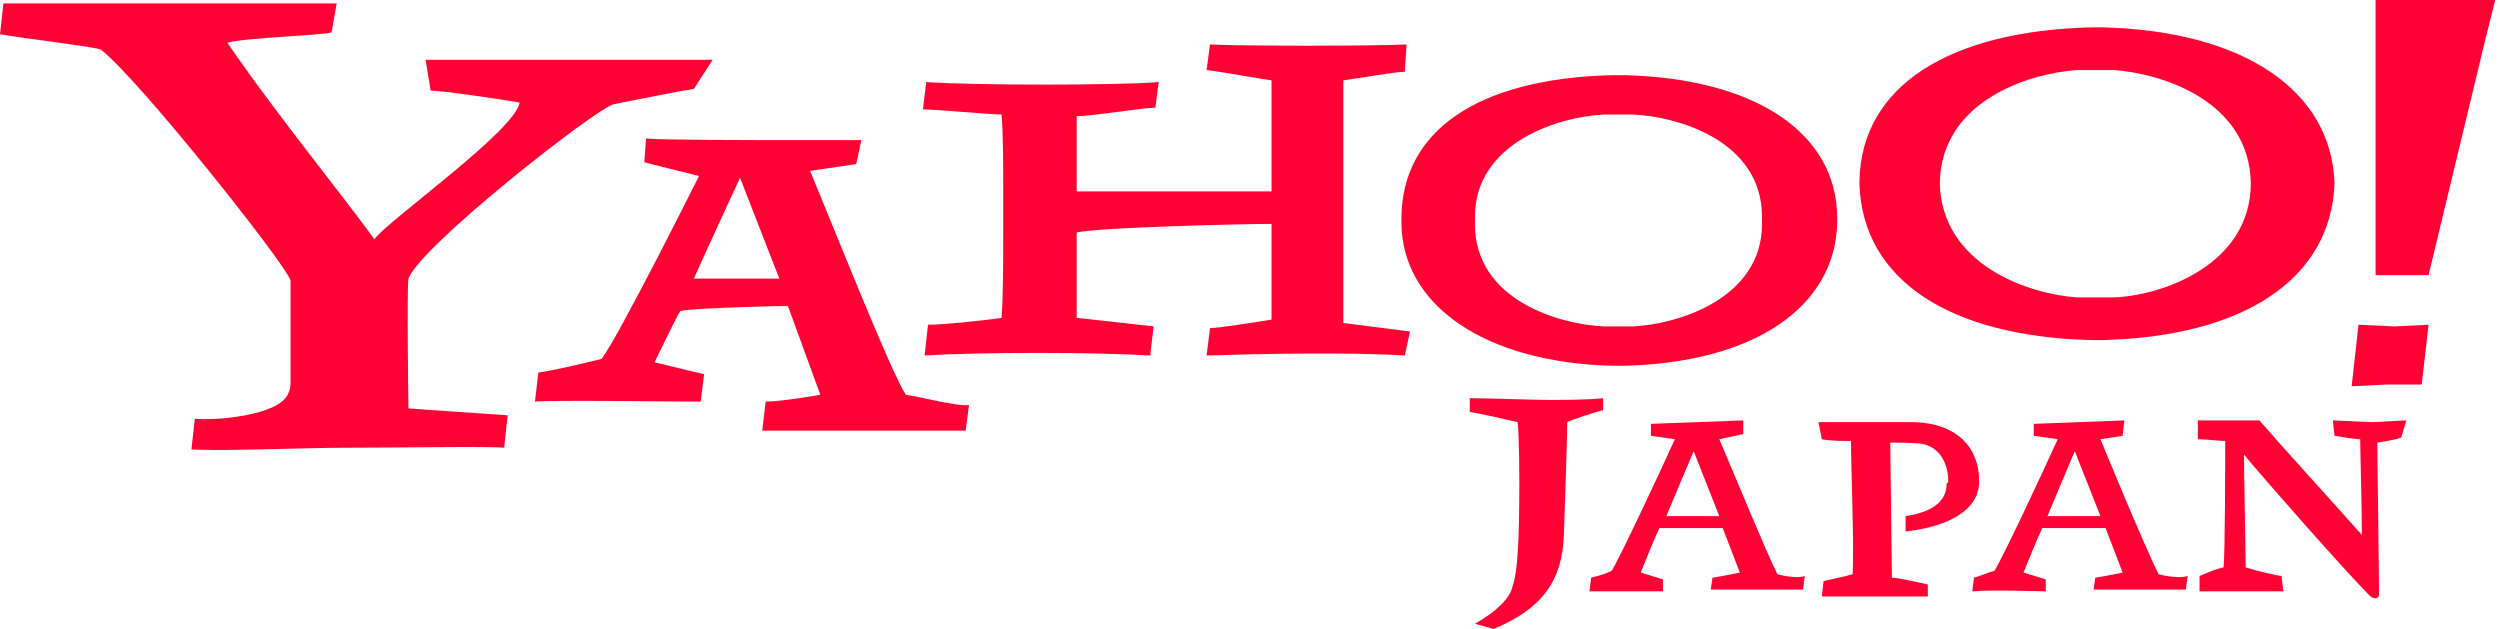 <svg width="159" height="40" viewBox="0 0 159 40" fill="none" xmlns="http://www.w3.org/2000/svg">
<g clip-path="url(#clip0_5221_2611)">
<path d="M44.13 5.652C43.37 5.761 40.109 6.413 39.022 6.63C37.826 6.956 26.739 15.652 25.978 17.717C25.869 18.369 25.978 25.978 25.978 25.978L32.283 26.413L32.065 28.478C31.196 28.369 25.326 28.478 21.63 28.478C19.783 28.478 14.13 28.695 12.174 28.587L12.391 26.63C13.587 26.739 15.435 26.522 16.522 26.195C17.609 25.869 18.478 25.435 18.478 24.348V17.826C18.044 16.63 8.804 5 6.413 3.152C5.761 2.935 1.087 2.391 0 2.174L0.217 0.217H21.413L21.087 2.065C20.109 2.283 15.652 2.391 14.457 2.717C17.5 7.174 22.283 13.043 23.804 15.217C24.674 14.022 32.826 8.261 33.044 6.522C31.848 6.304 28.044 5.761 27.391 5.761L27.065 3.804H45.326L44.13 5.652Z" fill="#FF0132"/>
<path d="M89.348 22.609C85.978 22.391 80.109 22.5 76.739 22.609L76.956 20.87C77.5 20.87 80.217 20.435 80.87 20.326V14.239C79.239 14.239 69.891 14.457 68.478 14.783V20.218C68.478 20.218 72.5 20.652 73.37 20.761L73.152 22.609C69.565 22.391 62.282 22.391 58.804 22.609L59.022 20.652C60.109 20.652 63.043 20.326 63.696 20.218C63.804 18.913 63.804 16.739 63.804 14.565V11.848C63.804 10.87 63.804 8.261 63.696 7.283C62.935 7.283 59.565 6.957 58.696 6.957L58.913 5.218C61.956 5.435 71.195 5.435 73.696 5.218L73.478 6.848C72.717 6.848 69.456 7.391 68.478 7.391V12.174H80.87V5.109C80 5 77.717 4.565 76.739 4.457L76.956 2.826C79.022 2.935 87.282 2.935 89.456 2.826L89.348 4.565C88.695 4.565 86.304 5 85.435 5.109V20.544C85.435 20.544 88.913 20.978 89.674 21.087L89.348 22.609Z" fill="#FF0132"/>
<path d="M154.456 17.5H151.087V0H158.696L158.043 2.609L154.456 17.5ZM151.848 24.456L149.565 24.565L150 20.652L152.283 20.761L154.456 20.652L154.022 24.456H151.848Z" fill="#FF0132"/>
<path d="M133.043 1.739C124.022 1.957 118.369 5.435 118.261 11.522V11.739C118.478 17.826 124.022 21.413 133.043 21.63H133.695C142.608 21.413 148.261 17.826 148.478 11.63C148.261 5.761 142.717 1.957 133.695 1.739H133.043ZM132.065 4.457H134.456C137.5 4.674 143.043 6.413 143.152 11.63C143.152 16.848 137.5 18.804 134.456 18.913H132.065C129.022 18.696 123.478 16.848 123.369 11.63C123.478 6.413 129.022 4.674 132.065 4.457Z" fill="#FF0132"/>
<path d="M102.5 4.782C93.913 5 89.131 8.37 89.131 13.913V14.13C89.131 19.348 94.348 23.044 102.5 23.261H103.37C111.522 23.044 116.739 19.565 116.848 14.13V13.913C116.848 8.37 111.522 5 103.37 4.782H102.5ZM102.065 7.283H103.804C106.63 7.391 112.065 8.913 112.065 13.804V14.239C112.065 19.022 106.63 20.652 103.804 20.761H102.065C99.239 20.652 93.804 19.13 93.804 14.239V14.021V13.804C93.804 9.022 99.239 7.391 102.065 7.283Z" fill="#FF0132"/>
<path d="M41.087 8.804L40.978 10.326L44.456 11.195C44.456 11.195 39.348 21.413 38.261 22.826C37.391 23.044 35.109 23.587 34.239 23.695L34.022 25.544C34.674 25.435 43.696 25.544 44.565 25.544L44.782 23.804L41.63 23.043C41.63 23.043 43.043 20.108 43.261 19.782C44.239 19.565 50.109 19.456 50.109 19.456L52.174 25.109C52.174 25.109 49.674 25.544 48.696 25.544L48.478 27.391H61.413L61.63 25.761C60.869 25.869 58.478 25.217 57.608 25.109C56.63 23.587 53.152 14.783 51.522 10.869L54.456 10.435L54.782 8.913H50.326C48.696 8.913 41.739 8.913 41.087 8.804ZM47.065 11.304L49.565 17.718H44.13C44.456 16.957 47.065 11.304 47.065 11.304Z" fill="#FF0132"/>
<path d="M101.957 26.087C101.522 26.196 100.109 26.631 99.674 26.848C99.674 28.152 99.457 34.13 99.457 34.13C99.348 36.848 98.152 38.696 95 40L93.804 39.674C95.326 38.804 96.087 37.935 96.196 37.283C96.522 36.413 96.63 34.348 96.63 30.652C96.63 30.652 96.63 27.826 96.522 26.848C96.087 26.739 94.13 26.304 93.478 26.196V25.326C94.674 25.326 97.5 25.435 98.478 25.435C99.565 25.435 100.87 25.435 101.957 25.326L101.957 26.087Z" fill="#FF0132"/>
<path d="M152.717 27.826C152.5 27.935 151.848 28.044 151.196 28.152C151.196 29.131 151.304 36.196 151.304 37.826C151.304 38.044 151.087 38.152 150.761 37.935C149.239 36.413 144.348 30.87 142.717 28.913C142.717 30.218 142.826 35.218 142.826 36.087C143.478 36.304 144.891 36.631 145.109 36.631L145.217 37.609H139.891V36.631C140.435 36.413 140.87 36.196 141.413 36.087C141.522 35.544 141.522 28.587 141.522 28.044C141.087 28.044 140.326 27.935 139.783 27.935V26.739H143.696C145.109 28.37 148.478 32.065 150.217 34.022C150.217 32.391 150.109 28.587 150.109 27.935C149.783 27.935 149.131 27.826 148.478 27.718L148.37 26.739C148.696 26.739 150.544 26.848 150.87 26.848C151.196 26.848 152.717 26.739 153.044 26.739C153.044 26.739 152.717 27.826 152.717 27.826Z" fill="#FF0132"/>
<path d="M123.805 30.761C123.805 32.065 122.609 32.609 121.196 32.826V33.804C124.022 33.478 125.87 32.391 125.87 30.652V30.544C125.87 28.587 124.565 26.848 121.522 26.848H115.652L115.87 27.935C116.413 28.044 117.174 28.044 117.718 28.044C117.718 29.348 117.935 34.891 117.826 36.522C117.5 36.63 116.413 36.848 115.978 36.957L115.87 37.935H122.609V37.174C122.174 37.065 120.652 36.739 120.326 36.739C120.326 36.413 120.218 28.587 120.218 28.152C120.87 28.152 121.957 28.152 122.391 28.261C123.587 28.587 123.913 29.783 123.913 30.652" fill="#FF0132"/>
<path d="M110.87 26.739L105 26.956V27.718L106.522 27.935C105.543 30.109 102.935 35.652 102.5 36.304C102.065 36.522 101.63 36.631 101.196 36.739L101.087 37.609H105.761V36.848L104.348 36.413C104.348 36.413 105.217 34.239 105.543 33.587H109.565L110.652 36.413C110.652 36.413 109.674 36.631 108.913 36.739L108.804 37.5H114.674L114.782 36.63C114.239 36.848 113.043 36.522 113.043 36.522C112.282 35 110.326 30.217 109.348 27.935L110.87 27.609V26.739ZM107.717 28.696L109.348 32.826H105.978C106.196 32.283 107.717 28.696 107.717 28.696Z" fill="#FF0132"/>
<path d="M135.109 26.739L129.348 26.956V27.718L130.87 27.935C129.892 30.109 127.283 35.652 126.848 36.304C126.413 36.413 125.978 36.631 125.544 36.739L125.435 37.609C126.739 37.5 129.674 37.609 130.109 37.609V36.848L128.696 36.413C128.696 36.413 129.566 34.239 129.892 33.587H133.913L135 36.413C135 36.413 134.022 36.631 133.261 36.739L133.152 37.5H139.022L139.131 36.63C138.478 36.848 137.283 36.522 137.283 36.522C136.087 34.022 134.131 29.239 133.587 27.935L135 27.718L135.109 26.739ZM131.957 28.696L133.587 32.826H130.218C130.435 32.283 131.957 28.696 131.957 28.696Z" fill="#FF0132"/>
</g>
<defs>
<clipPath id="clip0_5221_2611">
<rect width="158.696" height="40" fill="white"/>
</clipPath>
</defs>
</svg>
